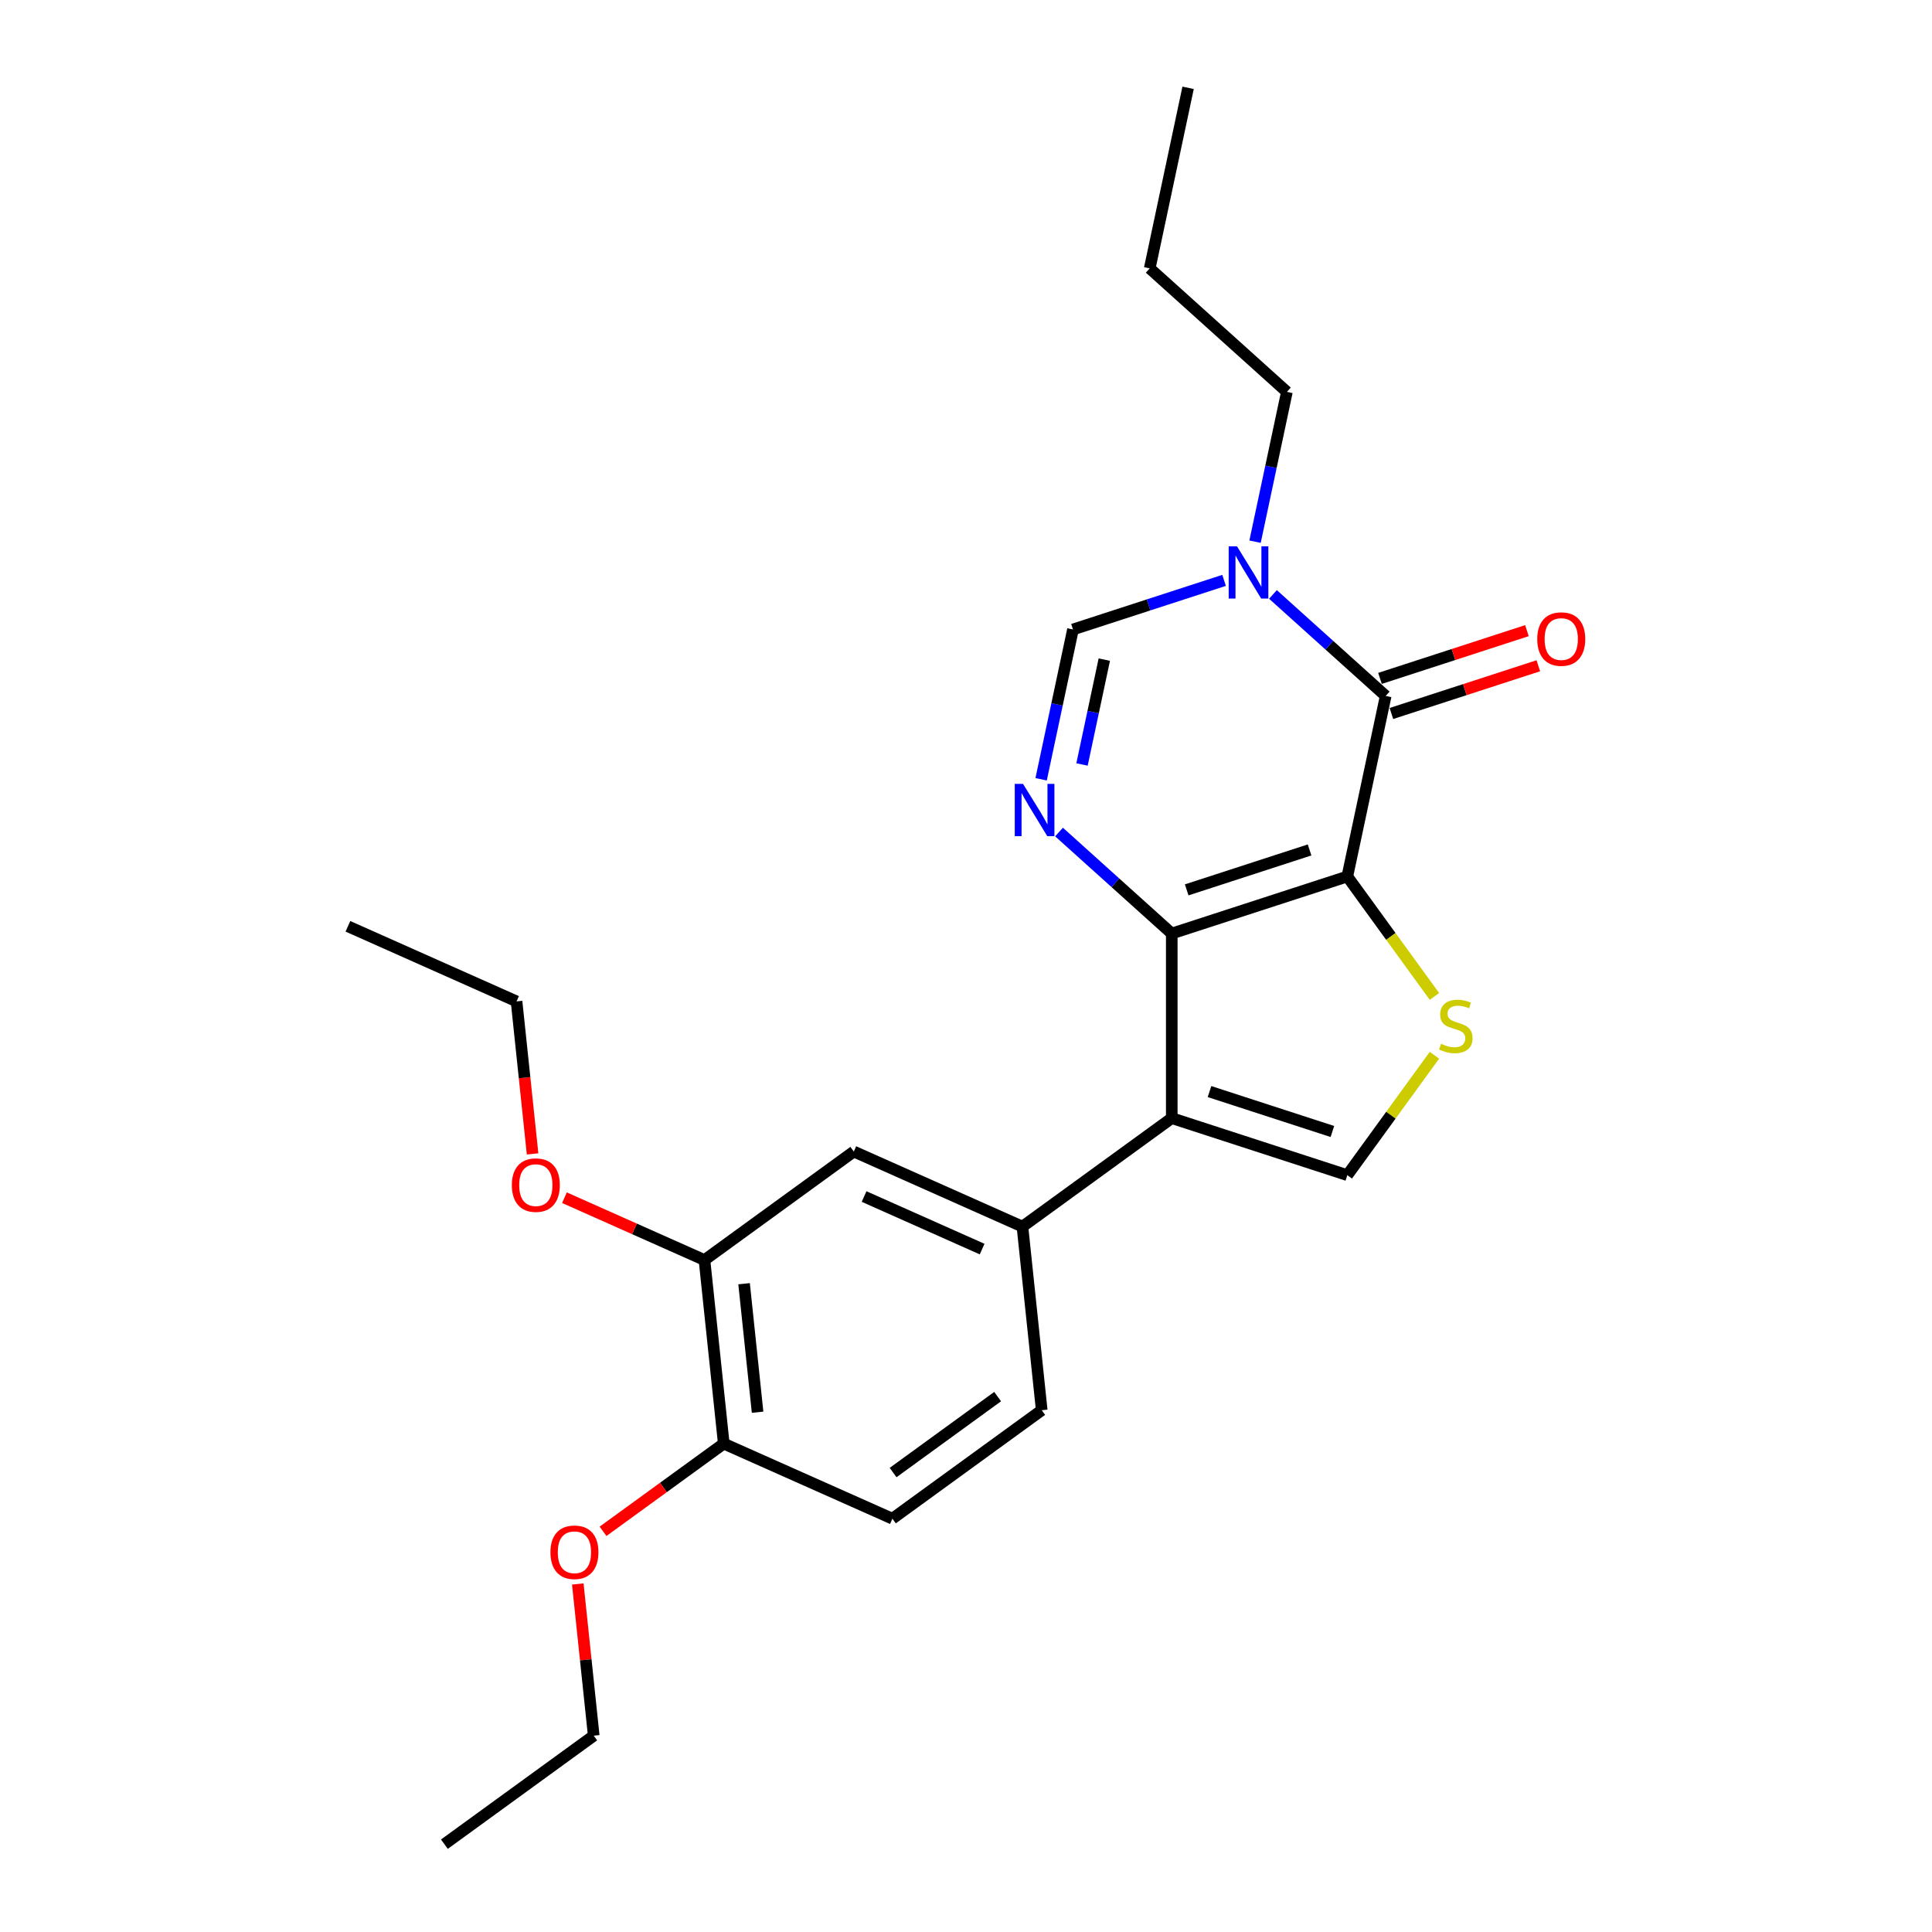 <?xml version='1.0' encoding='iso-8859-1'?>
<svg version='1.1' baseProfile='full'
              xmlns='http://www.w3.org/2000/svg'
                      xmlns:rdkit='http://www.rdkit.org/xml'
                      xmlns:xlink='http://www.w3.org/1999/xlink'
                  xml:space='preserve'
width='1000px' height='1000px' viewBox='0 0 1000 1000'>
<!-- END OF HEADER -->
<rect style='opacity:1.0;fill:#FFFFFF;stroke:none' width='1000' height='1000' x='0' y='0'> </rect>
<path class='bond-0' d='M 697.369,453.674 L 606.503,483.198' style='fill:none;fill-rule:evenodd;stroke:#000000;stroke-width:6px;stroke-linecap:butt;stroke-linejoin:miter;stroke-opacity:1' />
<path class='bond-0' d='M 677.834,439.929 L 614.228,460.596' style='fill:none;fill-rule:evenodd;stroke:#000000;stroke-width:6px;stroke-linecap:butt;stroke-linejoin:miter;stroke-opacity:1' />
<path class='bond-2' d='M 697.369,453.674 L 717.233,360.22' style='fill:none;fill-rule:evenodd;stroke:#000000;stroke-width:6px;stroke-linecap:butt;stroke-linejoin:miter;stroke-opacity:1' />
<path class='bond-4' d='M 697.369,453.674 L 719.916,484.707' style='fill:none;fill-rule:evenodd;stroke:#000000;stroke-width:6px;stroke-linecap:butt;stroke-linejoin:miter;stroke-opacity:1' />
<path class='bond-4' d='M 719.916,484.707 L 742.463,515.741' style='fill:none;fill-rule:evenodd;stroke:#CCCC00;stroke-width:6px;stroke-linecap:butt;stroke-linejoin:miter;stroke-opacity:1' />
<path class='bond-1' d='M 606.503,483.198 L 606.503,578.739' style='fill:none;fill-rule:evenodd;stroke:#000000;stroke-width:6px;stroke-linecap:butt;stroke-linejoin:miter;stroke-opacity:1' />
<path class='bond-3' d='M 606.503,483.198 L 577.328,456.928' style='fill:none;fill-rule:evenodd;stroke:#000000;stroke-width:6px;stroke-linecap:butt;stroke-linejoin:miter;stroke-opacity:1' />
<path class='bond-3' d='M 577.328,456.928 L 548.152,430.658' style='fill:none;fill-rule:evenodd;stroke:#0000FF;stroke-width:6px;stroke-linecap:butt;stroke-linejoin:miter;stroke-opacity:1' />
<path class='bond-8' d='M 606.503,578.739 L 529.209,634.897' style='fill:none;fill-rule:evenodd;stroke:#000000;stroke-width:6px;stroke-linecap:butt;stroke-linejoin:miter;stroke-opacity:1' />
<path class='bond-24' d='M 606.503,578.739 L 697.369,608.263' style='fill:none;fill-rule:evenodd;stroke:#000000;stroke-width:6px;stroke-linecap:butt;stroke-linejoin:miter;stroke-opacity:1' />
<path class='bond-24' d='M 626.038,564.995 L 689.644,585.661' style='fill:none;fill-rule:evenodd;stroke:#000000;stroke-width:6px;stroke-linecap:butt;stroke-linejoin:miter;stroke-opacity:1' />
<path class='bond-5' d='M 717.233,360.22 L 688.057,333.951' style='fill:none;fill-rule:evenodd;stroke:#000000;stroke-width:6px;stroke-linecap:butt;stroke-linejoin:miter;stroke-opacity:1' />
<path class='bond-5' d='M 688.057,333.951 L 658.881,307.681' style='fill:none;fill-rule:evenodd;stroke:#0000FF;stroke-width:6px;stroke-linecap:butt;stroke-linejoin:miter;stroke-opacity:1' />
<path class='bond-11' d='M 720.185,369.307 L 758.213,356.951' style='fill:none;fill-rule:evenodd;stroke:#000000;stroke-width:6px;stroke-linecap:butt;stroke-linejoin:miter;stroke-opacity:1' />
<path class='bond-11' d='M 758.213,356.951 L 796.241,344.595' style='fill:none;fill-rule:evenodd;stroke:#FF0000;stroke-width:6px;stroke-linecap:butt;stroke-linejoin:miter;stroke-opacity:1' />
<path class='bond-11' d='M 714.28,351.134 L 752.308,338.778' style='fill:none;fill-rule:evenodd;stroke:#000000;stroke-width:6px;stroke-linecap:butt;stroke-linejoin:miter;stroke-opacity:1' />
<path class='bond-11' d='M 752.308,338.778 L 790.337,326.422' style='fill:none;fill-rule:evenodd;stroke:#FF0000;stroke-width:6px;stroke-linecap:butt;stroke-linejoin:miter;stroke-opacity:1' />
<path class='bond-25' d='M 538.886,403.351 L 547.126,364.583' style='fill:none;fill-rule:evenodd;stroke:#0000FF;stroke-width:6px;stroke-linecap:butt;stroke-linejoin:miter;stroke-opacity:1' />
<path class='bond-25' d='M 547.126,364.583 L 555.367,325.815' style='fill:none;fill-rule:evenodd;stroke:#000000;stroke-width:6px;stroke-linecap:butt;stroke-linejoin:miter;stroke-opacity:1' />
<path class='bond-25' d='M 560.049,395.693 L 565.817,368.556' style='fill:none;fill-rule:evenodd;stroke:#0000FF;stroke-width:6px;stroke-linecap:butt;stroke-linejoin:miter;stroke-opacity:1' />
<path class='bond-25' d='M 565.817,368.556 L 571.585,341.418' style='fill:none;fill-rule:evenodd;stroke:#000000;stroke-width:6px;stroke-linecap:butt;stroke-linejoin:miter;stroke-opacity:1' />
<path class='bond-6' d='M 742.463,546.196 L 719.916,577.23' style='fill:none;fill-rule:evenodd;stroke:#CCCC00;stroke-width:6px;stroke-linecap:butt;stroke-linejoin:miter;stroke-opacity:1' />
<path class='bond-6' d='M 719.916,577.23 L 697.369,608.263' style='fill:none;fill-rule:evenodd;stroke:#000000;stroke-width:6px;stroke-linecap:butt;stroke-linejoin:miter;stroke-opacity:1' />
<path class='bond-7' d='M 633.582,300.401 L 594.474,313.108' style='fill:none;fill-rule:evenodd;stroke:#0000FF;stroke-width:6px;stroke-linecap:butt;stroke-linejoin:miter;stroke-opacity:1' />
<path class='bond-7' d='M 594.474,313.108 L 555.367,325.815' style='fill:none;fill-rule:evenodd;stroke:#000000;stroke-width:6px;stroke-linecap:butt;stroke-linejoin:miter;stroke-opacity:1' />
<path class='bond-15' d='M 649.615,280.374 L 657.855,241.606' style='fill:none;fill-rule:evenodd;stroke:#0000FF;stroke-width:6px;stroke-linecap:butt;stroke-linejoin:miter;stroke-opacity:1' />
<path class='bond-15' d='M 657.855,241.606 L 666.096,202.838' style='fill:none;fill-rule:evenodd;stroke:#000000;stroke-width:6px;stroke-linecap:butt;stroke-linejoin:miter;stroke-opacity:1' />
<path class='bond-9' d='M 529.209,634.897 L 441.928,596.037' style='fill:none;fill-rule:evenodd;stroke:#000000;stroke-width:6px;stroke-linecap:butt;stroke-linejoin:miter;stroke-opacity:1' />
<path class='bond-9' d='M 508.345,646.524 L 447.248,619.322' style='fill:none;fill-rule:evenodd;stroke:#000000;stroke-width:6px;stroke-linecap:butt;stroke-linejoin:miter;stroke-opacity:1' />
<path class='bond-13' d='M 529.209,634.897 L 539.196,729.915' style='fill:none;fill-rule:evenodd;stroke:#000000;stroke-width:6px;stroke-linecap:butt;stroke-linejoin:miter;stroke-opacity:1' />
<path class='bond-10' d='M 441.928,596.037 L 364.633,652.194' style='fill:none;fill-rule:evenodd;stroke:#000000;stroke-width:6px;stroke-linecap:butt;stroke-linejoin:miter;stroke-opacity:1' />
<path class='bond-16' d='M 364.633,652.194 L 328.397,636.061' style='fill:none;fill-rule:evenodd;stroke:#000000;stroke-width:6px;stroke-linecap:butt;stroke-linejoin:miter;stroke-opacity:1' />
<path class='bond-16' d='M 328.397,636.061 L 292.161,619.928' style='fill:none;fill-rule:evenodd;stroke:#FF0000;stroke-width:6px;stroke-linecap:butt;stroke-linejoin:miter;stroke-opacity:1' />
<path class='bond-26' d='M 364.633,652.194 L 374.62,747.212' style='fill:none;fill-rule:evenodd;stroke:#000000;stroke-width:6px;stroke-linecap:butt;stroke-linejoin:miter;stroke-opacity:1' />
<path class='bond-26' d='M 385.135,664.45 L 392.126,730.962' style='fill:none;fill-rule:evenodd;stroke:#000000;stroke-width:6px;stroke-linecap:butt;stroke-linejoin:miter;stroke-opacity:1' />
<path class='bond-12' d='M 374.62,747.212 L 461.901,786.072' style='fill:none;fill-rule:evenodd;stroke:#000000;stroke-width:6px;stroke-linecap:butt;stroke-linejoin:miter;stroke-opacity:1' />
<path class='bond-17' d='M 374.62,747.212 L 343.377,769.911' style='fill:none;fill-rule:evenodd;stroke:#000000;stroke-width:6px;stroke-linecap:butt;stroke-linejoin:miter;stroke-opacity:1' />
<path class='bond-17' d='M 343.377,769.911 L 312.134,792.611' style='fill:none;fill-rule:evenodd;stroke:#FF0000;stroke-width:6px;stroke-linecap:butt;stroke-linejoin:miter;stroke-opacity:1' />
<path class='bond-14' d='M 539.196,729.915 L 461.901,786.072' style='fill:none;fill-rule:evenodd;stroke:#000000;stroke-width:6px;stroke-linecap:butt;stroke-linejoin:miter;stroke-opacity:1' />
<path class='bond-14' d='M 516.37,722.879 L 462.264,762.19' style='fill:none;fill-rule:evenodd;stroke:#000000;stroke-width:6px;stroke-linecap:butt;stroke-linejoin:miter;stroke-opacity:1' />
<path class='bond-20' d='M 666.096,202.838 L 595.095,138.908' style='fill:none;fill-rule:evenodd;stroke:#000000;stroke-width:6px;stroke-linecap:butt;stroke-linejoin:miter;stroke-opacity:1' />
<path class='bond-18' d='M 275.663,597.264 L 271.514,557.79' style='fill:none;fill-rule:evenodd;stroke:#FF0000;stroke-width:6px;stroke-linecap:butt;stroke-linejoin:miter;stroke-opacity:1' />
<path class='bond-18' d='M 271.514,557.79 L 267.365,518.316' style='fill:none;fill-rule:evenodd;stroke:#000000;stroke-width:6px;stroke-linecap:butt;stroke-linejoin:miter;stroke-opacity:1' />
<path class='bond-19' d='M 299.059,819.86 L 303.186,859.124' style='fill:none;fill-rule:evenodd;stroke:#FF0000;stroke-width:6px;stroke-linecap:butt;stroke-linejoin:miter;stroke-opacity:1' />
<path class='bond-19' d='M 303.186,859.124 L 307.312,898.388' style='fill:none;fill-rule:evenodd;stroke:#000000;stroke-width:6px;stroke-linecap:butt;stroke-linejoin:miter;stroke-opacity:1' />
<path class='bond-21' d='M 267.365,518.316 L 180.084,479.456' style='fill:none;fill-rule:evenodd;stroke:#000000;stroke-width:6px;stroke-linecap:butt;stroke-linejoin:miter;stroke-opacity:1' />
<path class='bond-22' d='M 307.312,898.388 L 230.018,954.545' style='fill:none;fill-rule:evenodd;stroke:#000000;stroke-width:6px;stroke-linecap:butt;stroke-linejoin:miter;stroke-opacity:1' />
<path class='bond-23' d='M 595.095,138.908 L 614.959,45.455' style='fill:none;fill-rule:evenodd;stroke:#000000;stroke-width:6px;stroke-linecap:butt;stroke-linejoin:miter;stroke-opacity:1' />
<path  class='atom-4' d='M 529.522 405.74
L 538.388 420.071
Q 539.267 421.485, 540.681 424.045
Q 542.095 426.606, 542.171 426.759
L 542.171 405.74
L 545.764 405.74
L 545.764 432.797
L 542.057 432.797
L 532.541 417.128
Q 531.432 415.294, 530.248 413.192
Q 529.101 411.09, 528.757 410.44
L 528.757 432.797
L 525.241 432.797
L 525.241 405.74
L 529.522 405.74
' fill='#0000FF'/>
<path  class='atom-5' d='M 745.883 540.255
Q 746.189 540.37, 747.45 540.905
Q 748.711 541.44, 750.087 541.784
Q 751.501 542.089, 752.877 542.089
Q 755.437 542.089, 756.928 540.866
Q 758.418 539.605, 758.418 537.427
Q 758.418 535.937, 757.654 535.019
Q 756.928 534.102, 755.781 533.605
Q 754.635 533.109, 752.724 532.535
Q 750.316 531.809, 748.864 531.121
Q 747.45 530.433, 746.418 528.981
Q 745.424 527.529, 745.424 525.083
Q 745.424 521.682, 747.717 519.58
Q 750.049 517.478, 754.635 517.478
Q 757.768 517.478, 761.322 518.968
L 760.443 521.911
Q 757.195 520.574, 754.749 520.574
Q 752.112 520.574, 750.66 521.682
Q 749.208 522.752, 749.246 524.624
Q 749.246 526.077, 749.972 526.956
Q 750.736 527.835, 751.807 528.331
Q 752.915 528.828, 754.749 529.402
Q 757.195 530.166, 758.647 530.93
Q 760.1 531.695, 761.131 533.261
Q 762.201 534.79, 762.201 537.427
Q 762.201 541.172, 759.679 543.198
Q 757.195 545.185, 753.029 545.185
Q 750.622 545.185, 748.787 544.65
Q 746.991 544.153, 744.851 543.274
L 745.883 540.255
' fill='#CCCC00'/>
<path  class='atom-6' d='M 640.251 282.762
L 649.117 297.093
Q 649.996 298.507, 651.41 301.068
Q 652.824 303.629, 652.901 303.781
L 652.901 282.762
L 656.493 282.762
L 656.493 309.82
L 652.786 309.82
L 643.27 294.151
Q 642.162 292.316, 640.977 290.215
Q 639.83 288.113, 639.487 287.463
L 639.487 309.82
L 635.971 309.82
L 635.971 282.762
L 640.251 282.762
' fill='#0000FF'/>
<path  class='atom-12' d='M 795.677 330.773
Q 795.677 324.276, 798.888 320.646
Q 802.098 317.015, 808.098 317.015
Q 814.098 317.015, 817.308 320.646
Q 820.518 324.276, 820.518 330.773
Q 820.518 337.346, 817.27 341.092
Q 814.021 344.799, 808.098 344.799
Q 802.136 344.799, 798.888 341.092
Q 795.677 337.385, 795.677 330.773
M 808.098 341.741
Q 812.225 341.741, 814.442 338.99
Q 816.697 336.2, 816.697 330.773
Q 816.697 325.461, 814.442 322.786
Q 812.225 320.072, 808.098 320.072
Q 803.97 320.072, 801.716 322.748
Q 799.499 325.423, 799.499 330.773
Q 799.499 336.238, 801.716 338.99
Q 803.97 341.741, 808.098 341.741
' fill='#FF0000'/>
<path  class='atom-17' d='M 264.932 613.411
Q 264.932 606.914, 268.142 603.283
Q 271.352 599.653, 277.352 599.653
Q 283.352 599.653, 286.562 603.283
Q 289.772 606.914, 289.772 613.411
Q 289.772 619.984, 286.524 623.729
Q 283.276 627.436, 277.352 627.436
Q 271.39 627.436, 268.142 623.729
Q 264.932 620.022, 264.932 613.411
M 277.352 624.379
Q 281.479 624.379, 283.696 621.627
Q 285.951 618.837, 285.951 613.411
Q 285.951 608.099, 283.696 605.423
Q 281.479 602.71, 277.352 602.71
Q 273.225 602.71, 270.97 605.385
Q 268.753 608.06, 268.753 613.411
Q 268.753 618.876, 270.97 621.627
Q 273.225 624.379, 277.352 624.379
' fill='#FF0000'/>
<path  class='atom-18' d='M 284.905 803.446
Q 284.905 796.95, 288.115 793.319
Q 291.326 789.688, 297.326 789.688
Q 303.326 789.688, 306.536 793.319
Q 309.746 796.95, 309.746 803.446
Q 309.746 810.02, 306.498 813.765
Q 303.249 817.472, 297.326 817.472
Q 291.364 817.472, 288.115 813.765
Q 284.905 810.058, 284.905 803.446
M 297.326 814.414
Q 301.453 814.414, 303.67 811.663
Q 305.924 808.873, 305.924 803.446
Q 305.924 798.134, 303.67 795.459
Q 301.453 792.746, 297.326 792.746
Q 293.198 792.746, 290.943 795.421
Q 288.727 798.096, 288.727 803.446
Q 288.727 808.911, 290.943 811.663
Q 293.198 814.414, 297.326 814.414
' fill='#FF0000'/>
</svg>
